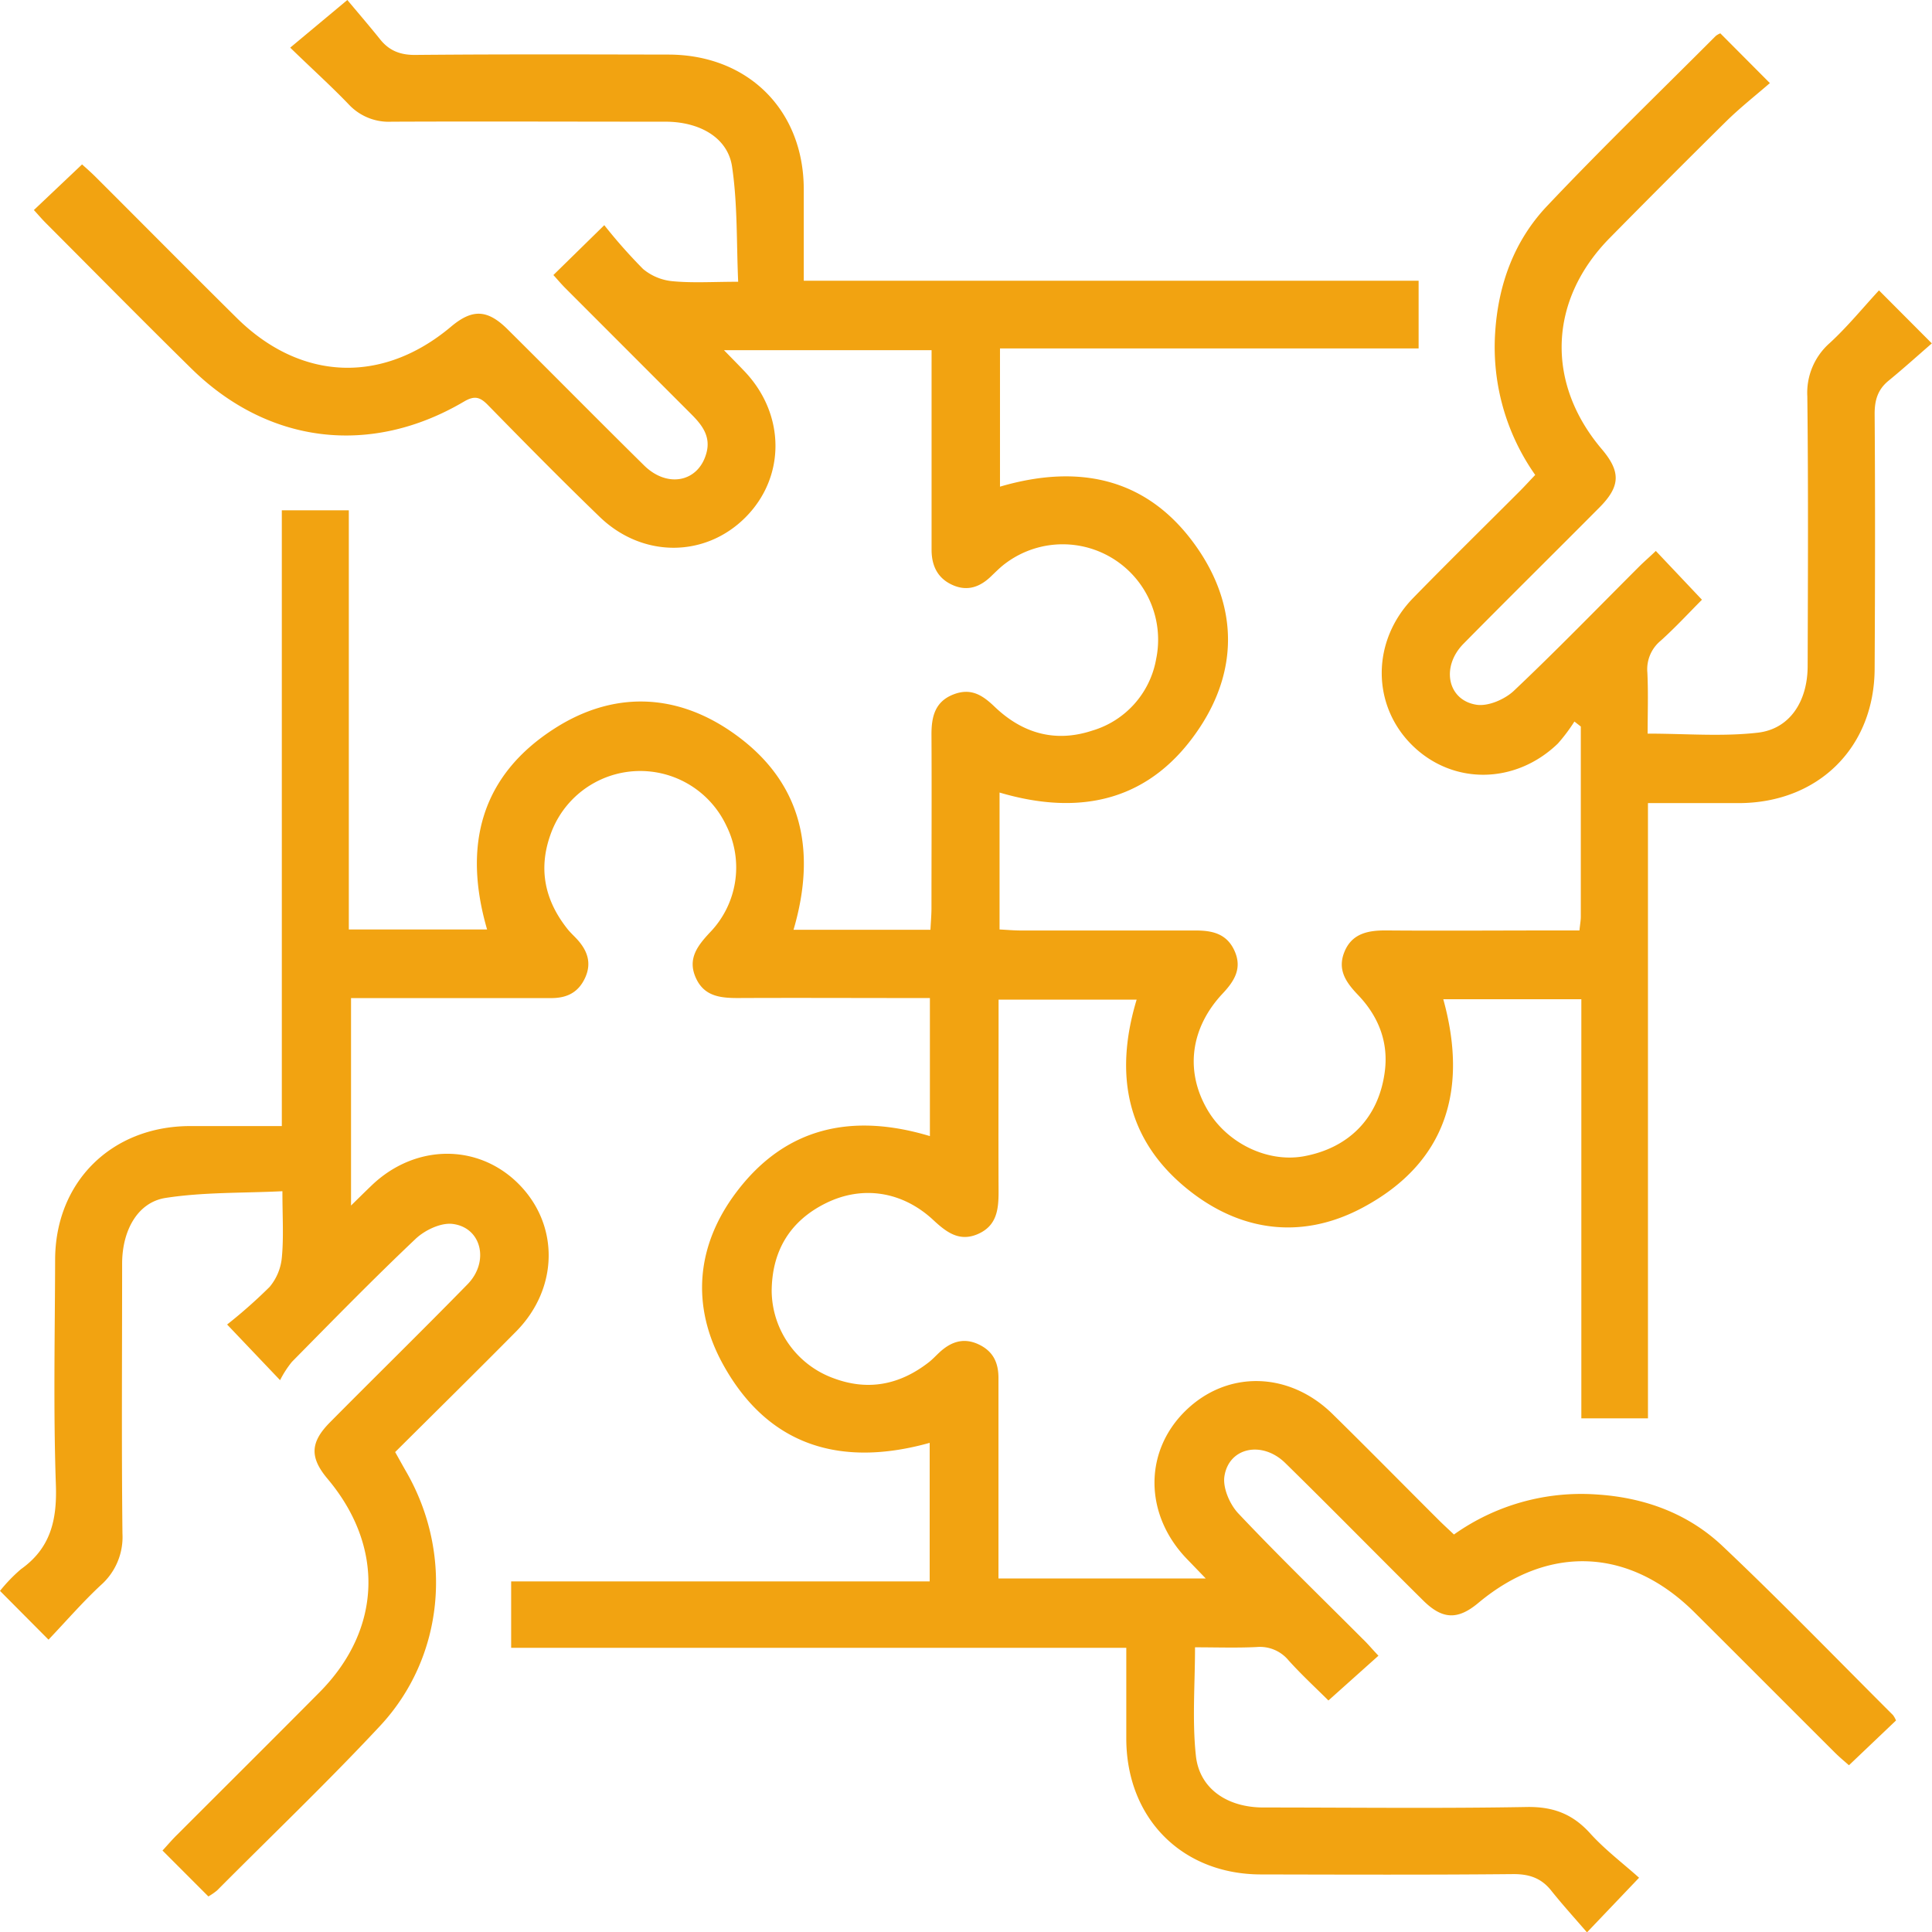 <?xml version="1.0" encoding="UTF-8"?>
<svg xmlns="http://www.w3.org/2000/svg" width="356.42" height="356.49" viewBox="0 0 356.42 356.49">
  <defs>
    <style>.cls-1{fill:#f2a311;}</style>
  </defs>
  <g id="Layer_2" data-name="Layer 2">
    <g id="Layer_2-2" data-name="Layer 2">
      <path class="cls-1" d="M302.38,346.41l-9.61,10.08c-2.23-2.59-4.49-5.07-6.58-7.69-1.86-2.34-4.09-3.09-7.11-3.06-15.47.15-30.94.09-46.41.06-14.61,0-24.84-10.35-24.89-25,0-5.46,0-10.93,0-16.81H94.3V291.74h77.21V266.18c-16.22,4.53-29.75.76-38.16-14.54-5.9-10.75-4.92-21.89,2.5-31.71,9.05-12,21.33-14.66,35.7-10.34V184.12h-4c-10.47,0-21-.05-31.43,0-3.31,0-6.28-.34-7.79-3.81s.38-5.86,2.61-8.26A17.25,17.25,0,0,0,134,152.33a17.55,17.55,0,0,0-32.48,1.74c-2.22,6.3-1,12,3.08,17.2.53.69,1.18,1.28,1.78,1.92,1.94,2.08,2.83,4.4,1.58,7.16s-3.39,3.79-6.3,3.78c-10.85,0-21.71,0-32.56,0H64.76v38.27c1.42-1.39,2.57-2.53,3.74-3.65,8-7.73,19.65-7.88,27.17-.34s7.41,19.21-.4,27.17C87.93,253,80.46,260.36,72.9,267.88c.76,1.35,1.41,2.53,2.07,3.68,8.7,15.14,7,34.19-4.92,46.91-9.7,10.39-20,20.22-30,30.28a11.21,11.21,0,0,1-1.61,1.11l-8.46-8.47c1-1.08,1.85-2.1,2.79-3,8.73-8.74,17.49-17.44,26.19-26.21,11.48-11.58,12-26.83,1.49-39.34-3.32-3.94-3.26-6.73.42-10.44,8.43-8.51,17-16.9,25.36-25.45,4.11-4.18,2.62-10.52-2.76-11.16-2.16-.25-5.1,1.15-6.79,2.75-7.79,7.37-15.28,15.05-22.82,22.69a18.65,18.65,0,0,0-2.19,3.39l-9.77-10.27a92.79,92.79,0,0,0,7.84-6.94A9.85,9.85,0,0,0,52,231.93c.35-3.71.1-7.47.1-12.17-7.35.36-14.56.15-21.57,1.24-5.14.81-8,6-8,12.13,0,16.59-.12,33.18.06,49.77a11.83,11.83,0,0,1-4,9.54c-3.35,3.12-6.36,6.6-9.64,10.05l-8.95-9a29.61,29.61,0,0,1,3.86-4c5.44-3.86,6.67-9,6.45-15.5-.48-13.83-.18-27.69-.14-41.54,0-14.38,10.38-24.65,24.82-24.71,5.48,0,11,0,17,0V94.14H64.35v77.33H89.86c-4.48-15.4-1.24-28.42,12.66-37.21,10.53-6.65,21.8-6.43,32.11.53,13.16,8.89,16.19,21.66,11.76,36.74h25.26c.06-1.27.18-2.58.19-3.89,0-10.73.06-21.46,0-32.19,0-3.26.67-6,4-7.32s5.48.17,7.68,2.28c5.11,4.88,11.13,6.61,17.9,4.4a16.81,16.81,0,0,0,11.87-13.24,17.6,17.6,0,0,0-28.38-17.18c-.67.56-1.29,1.18-1.92,1.78-2,2-4.33,3-7.13,1.81s-4-3.5-4-6.56c0-10.85,0-21.7,0-32.56V64.6h-38.3c1.49,1.53,2.66,2.71,3.81,3.92,7.53,7.92,7.59,19.46.16,26.92s-19,7.53-26.89-.08c-7-6.76-13.83-13.69-20.64-20.65-1.47-1.5-2.48-1.76-4.41-.62C68.33,84.25,49.4,81.91,35.22,67.91c-9-8.85-17.83-17.81-26.73-26.73C7.7,40.4,7,39.55,6.25,38.75l8.89-8.42c.55.5,1.57,1.38,2.52,2.33C26.31,41.29,34.93,50,43.6,58.58c11.8,11.73,26.92,12.36,39.6,1.69,3.92-3.3,6.7-3.23,10.44.48,8.42,8.35,16.74,16.79,25.18,25.11,4.3,4.24,10,3.08,11.48-2.21.89-3.11-.77-5.24-2.77-7.24q-11.64-11.65-23.28-23.3c-.78-.79-1.49-1.64-2.16-2.37l9.39-9.2a98.21,98.21,0,0,0,7.15,8.08,9.92,9.92,0,0,0,5.46,2.26c3.7.35,7.45.1,12.09.1-.32-7.26-.1-14.35-1.13-21.26-.8-5.35-6-8.26-12.26-8.27-16.84,0-33.68-.07-50.52,0a10.1,10.1,0,0,1-8-3.26c-3.36-3.49-7-6.76-10.73-10.4L64.08,0c1.54,1.85,3.81,4.48,6,7.2,1.76,2.24,3.92,3,6.79,2.93,15.47-.14,30.94-.09,46.41-.06,14.7,0,25,10.24,25,24.87,0,5.47,0,11,0,16.85H261.71V64.28H184.48v25.5c15.13-4.44,28-1.35,36.86,12,6.94,10.52,6.94,21.92,0,32.43-8.86,13.4-21.72,16.5-36.94,12v25.26c1.36.07,2.68.19,4,.19,10.73,0,21.46,0,32.19,0,3.1,0,5.7.61,7.12,3.67,1.53,3.29,0,5.68-2.19,8-5.81,6.22-6.89,14-3,21,3.5,6.39,11.09,10.19,17.92,9,8.33-1.5,13.83-7,15-15.43.79-5.52-1.08-10.34-4.9-14.34-2.19-2.29-3.89-4.63-2.5-8s4.38-3.94,7.72-3.91c10.47.08,21,0,31.43,0h4.19c.11-1.12.25-1.84.25-2.56q0-17.53,0-35.06l-1.18-.92a31.65,31.65,0,0,1-3.05,4.06c-7.85,7.58-19.43,7.67-26.89.3s-7.55-19.21.2-27.16c6.54-6.7,13.22-13.25,19.83-19.87.86-.87,1.69-1.79,2.68-2.82a40.93,40.93,0,0,1-7.39-26.24c.56-8.92,3.53-17,9.6-23.4,10.11-10.69,20.7-20.93,31.1-31.35a3.35,3.35,0,0,1,.84-.48l9.14,9.18c-2.6,2.26-5.45,4.5-8,7Q307.65,33.06,297,43.87c-11.32,11.46-11.88,26.77-1.49,39,3.5,4.14,3.45,6.83-.42,10.73-8.35,8.41-16.79,16.73-25.11,25.17-4.19,4.26-2.94,10.44,2.45,11.25,2.14.31,5.16-1,6.83-2.56,7.88-7.45,15.44-15.25,23.12-22.92,1-1,2-1.84,3.09-2.9l8.51,9c-2.38,2.39-4.88,5.1-7.61,7.56a6.82,6.82,0,0,0-2.46,5.87c.18,3.71.05,7.44.05,11.27,7,0,13.71.58,20.29-.17,5.9-.66,9.21-5.74,9.23-12.26.05-16.59.13-33.18-.06-49.77a12.22,12.22,0,0,1,4.15-9.87c3.26-3,6.12-6.51,9.07-9.7l9.75,9.78c-2.55,2.21-5.23,4.63-8,6.9-2,1.64-2.57,3.63-2.55,6.19.11,15.6.08,31.19,0,46.79,0,14.61-10.34,24.87-25,24.93-5.47,0-10.93,0-16.82,0V261.66H291.73V184.34H266.26c4.56,16.48.72,30.1-14.84,38.43-10.8,5.79-21.94,4.65-31.67-2.86-11.74-9.07-14.36-21.26-10.06-35.49H184.22v4c0,10.48-.05,21,0,31.44,0,3.3-.34,6.27-3.8,7.79s-5.87-.37-8.27-2.6c-5.65-5.25-13-6.42-19.74-3.11s-10,8.91-10.05,16.24a17.31,17.31,0,0,0,11.42,16.08c6.41,2.4,12.24,1.19,17.56-2.94.68-.53,1.28-1.18,1.92-1.78,2.07-1.94,4.39-2.83,7.16-1.58s3.79,3.39,3.78,6.3c0,10.85,0,21.7,0,32.56v4.38h38.24l-3.35-3.47c-8-8.17-8.14-19.85-.42-27.43s19.14-7.31,27.16.56c6.59,6.47,13.06,13.05,19.6,19.57.87.87,1.78,1.69,2.8,2.66a40.53,40.53,0,0,1,26.25-7.39c8.93.55,17,3.53,23.39,9.61,10.69,10.11,20.93,20.69,31.35,31.09a4.4,4.4,0,0,1,.56,1l-8.68,8.26c-.6-.54-1.62-1.37-2.55-2.29-8.66-8.63-17.28-17.3-25.95-25.92-12-11.93-26.9-12.57-39.86-1.75-3.78,3.16-6.6,3.11-10.17-.42-8.51-8.42-16.91-17-25.44-25.36-4.26-4.19-10.44-2.93-11.25,2.46-.31,2.14,1,5.16,2.57,6.82,7.45,7.89,15.25,15.44,22.92,23.13,1,.95,1.85,2,2.93,3.12l-9.23,8.26c-2.18-2.18-4.9-4.68-7.36-7.41a6.84,6.84,0,0,0-5.88-2.45c-3.71.18-7.44.05-11.37.05,0,6.87-.54,13.49.16,20,.65,6.07,5.76,9.53,12.41,9.55,16.22,0,32.44.2,48.66-.09,4.94-.08,8.54,1.34,11.79,5C296.21,341.34,299.52,343.84,302.38,346.41Z"></path>
    </g>
  </g>
</svg>
